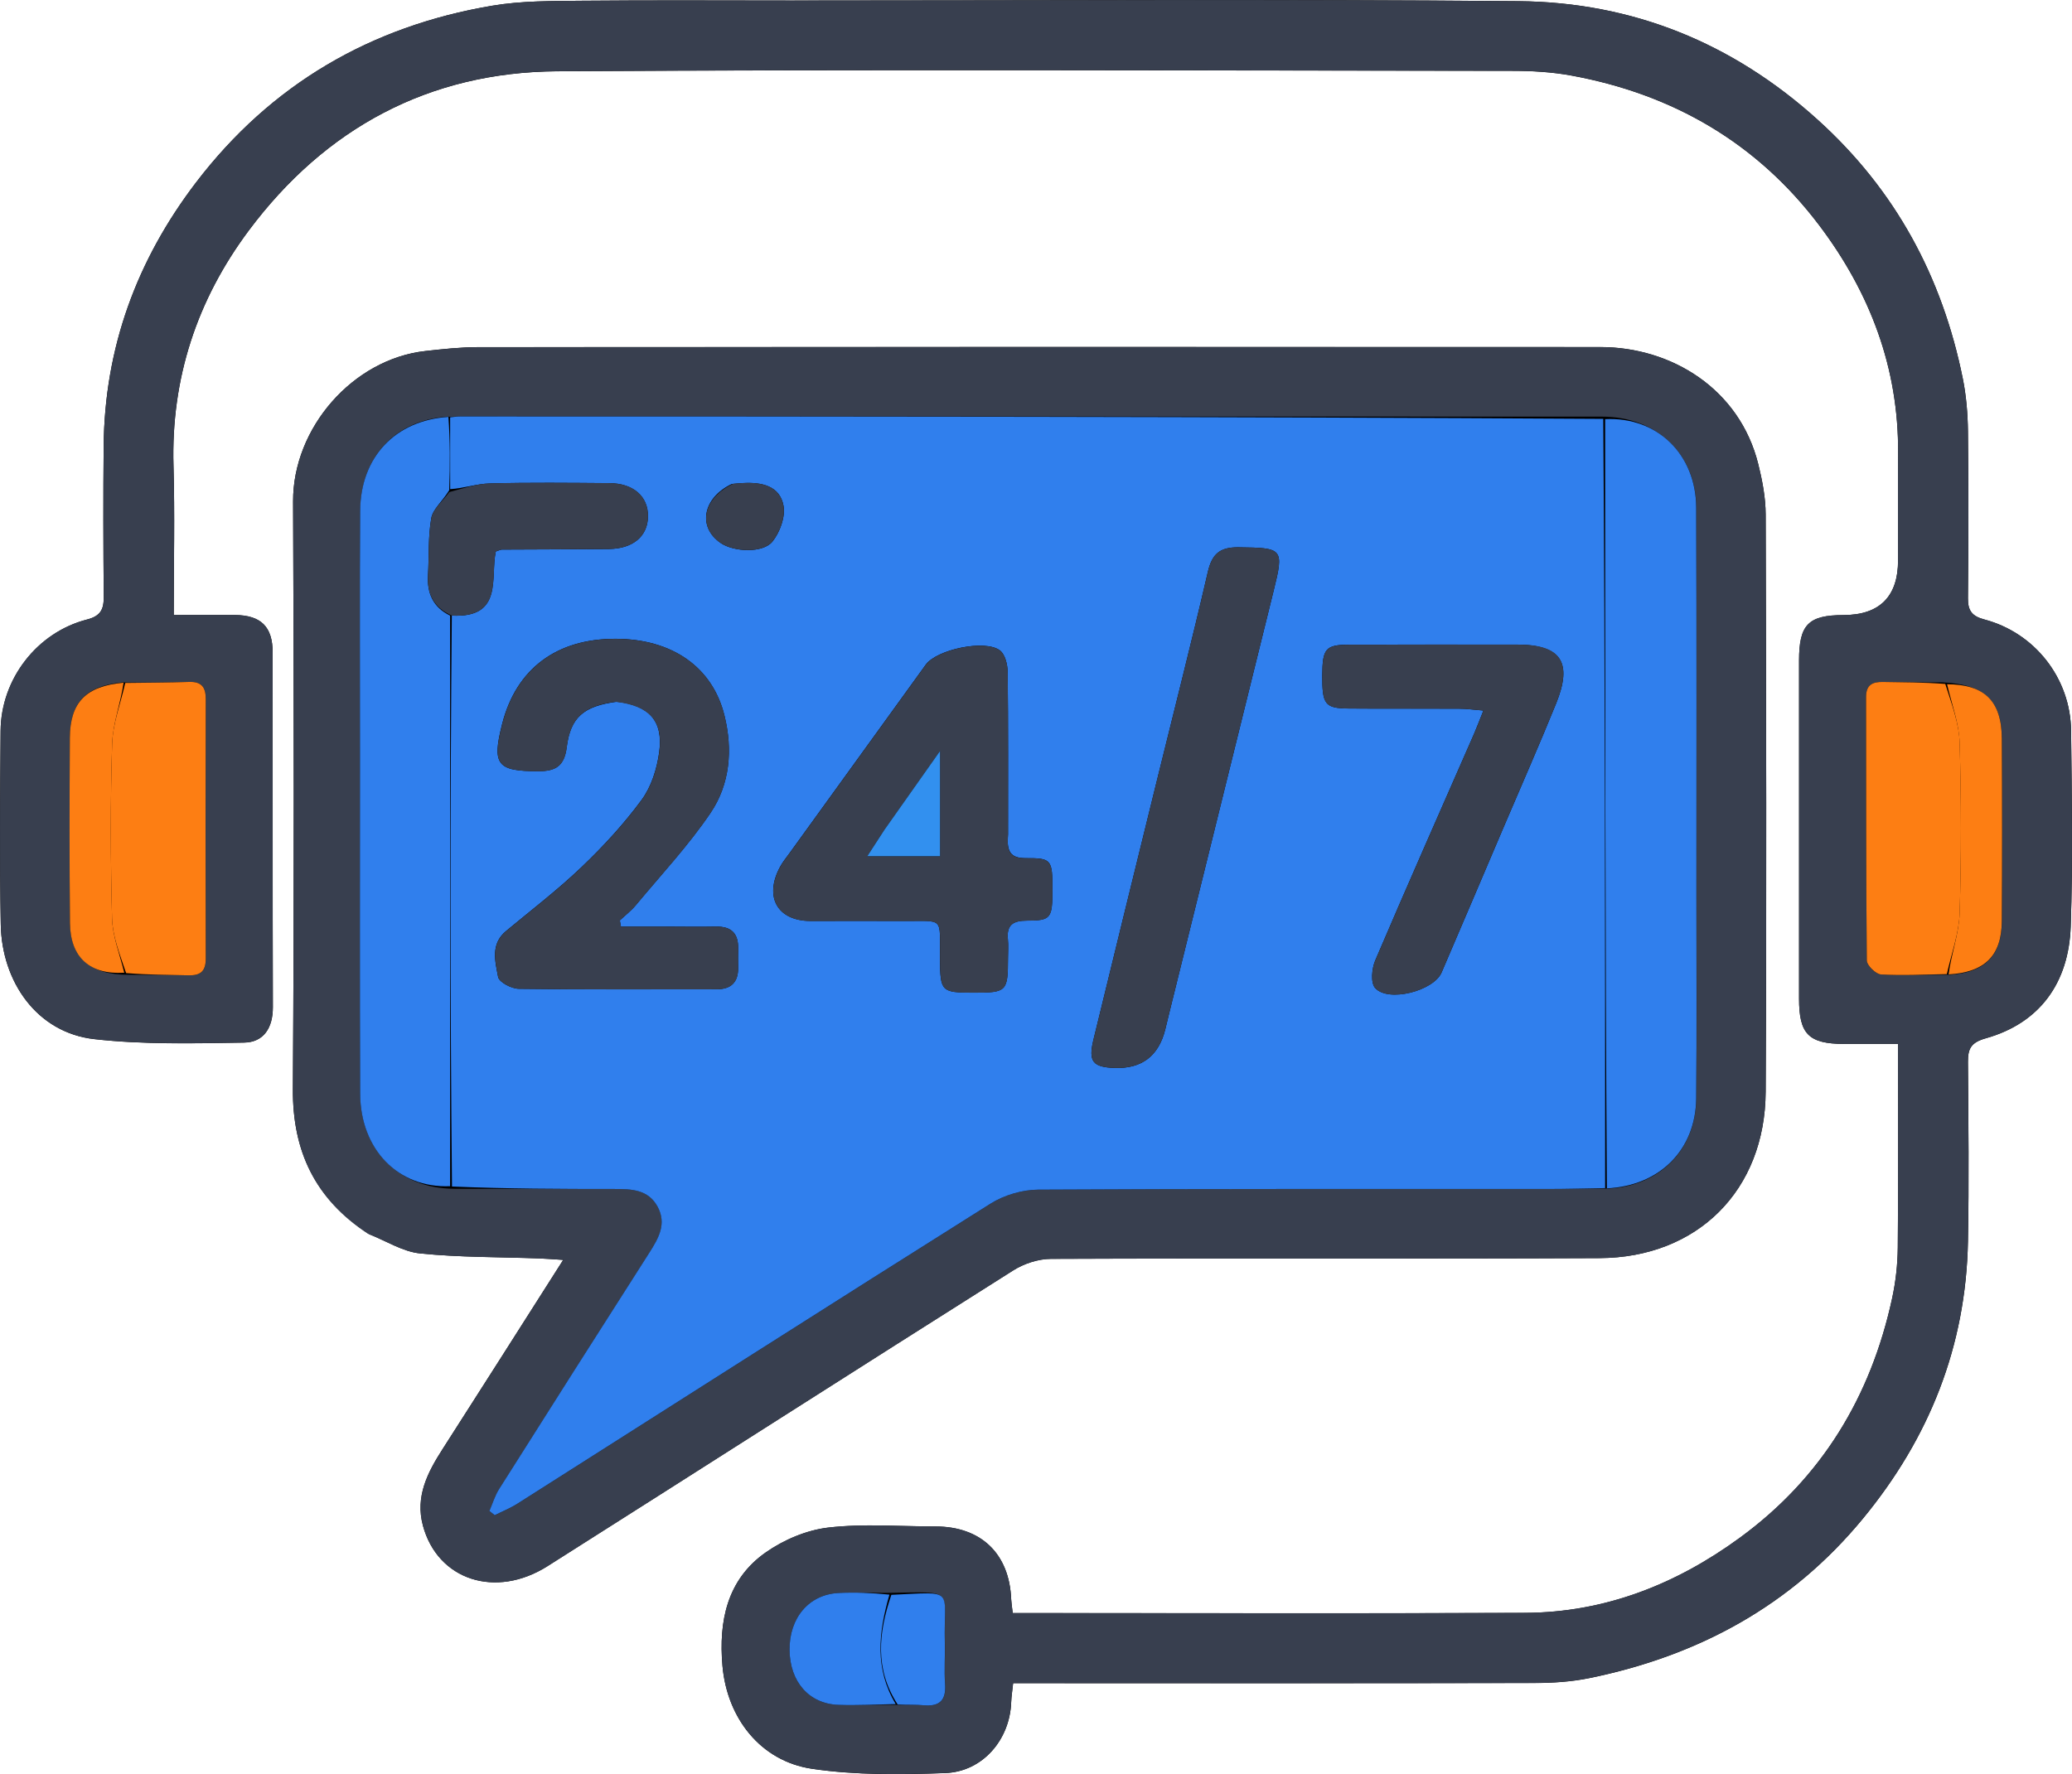 <?xml version="1.0" encoding="UTF-8"?><svg id="a" xmlns="http://www.w3.org/2000/svg" viewBox="0 0 502.28 430.18"><path d="M192.61.13c-17.16,0-34.33-.11-51.49.05-7.29.07-14.69,0-21.83,1.21-29.42,4.97-53.62,19.06-71.81,42.91-14.35,18.83-22.14,40.05-22.35,63.85-.11,12.16-.08,24.33.02,36.5.03,3.05-.7,4.71-4.05,5.57C8.97,153.34.24,164.67.15,177.21c-.12,15.66-.25,31.33.04,46.99.26,13.84,8.73,26.2,22.69,27.77,11.99,1.35,24.2,1.03,36.3.84,4.76-.07,6.98-3.61,6.97-8.58-.08-28.66-.02-57.33-.05-85.99,0-6.29-2.83-9.04-9.14-9.11-4.77-.05-9.53,0-14.84,0,0-12.58.28-24.38-.06-36.16-.61-21.21,5.7-40.24,18.23-57.04,18.58-24.9,43.76-38.44,74.8-38.64,77.16-.49,154.32-.18,231.47-.11,4.78,0,9.64.28,14.34,1.14,24.6,4.51,44.99,16.29,60.13,36.35,12.28,16.27,19.25,34.54,19.1,55.21-.06,8.67-.01,17.33-.01,26s-4.41,13.25-13.24,13.27c-8.51.02-10.76,2.31-10.76,11.01v81.99c0,8.61,2.31,10.94,10.88,10.99,4.25.02,8.49,0,13.11,0,0,17.09.09,33.24-.06,49.39-.04,4.11-.5,8.28-1.37,12.29-5.16,23.85-17.09,43.56-36.89,58.04-15.44,11.29-32.69,18.14-52.04,18.23-39.33.18-78.66.05-117.99.05h-6.26c-.19-1.69-.33-2.51-.37-3.34-.44-11.06-7.3-17.65-18.37-17.66-8.67,0-17.42-.72-25.97.27-5.27.61-10.84,2.98-15.21,6.06-9.35,6.58-11.38,16.67-10.44,27.45,1.11,12.73,9.26,23.12,21.69,24.97,10.59,1.57,21.54,1.43,32.3,1.04,9.12-.33,15.68-8.13,16-17.18.05-1.42.29-2.84.47-4.61h6.89c39.83,0,79.66.04,119.49-.05,4.45,0,8.98-.3,13.33-1.19,26.42-5.4,48.9-17.57,66.27-38.65,16.13-19.57,25-41.83,25.48-67.22.28-14.49.11-29,0-43.49-.02-3.26.72-4.76,4.35-5.78,13.08-3.69,20.09-13.45,20.56-27.1.54-15.81.26-31.66.09-47.49-.14-12.69-8.78-23.72-21.01-26.95-2.96-.78-4.02-2.09-3.99-5.12.12-13.5.15-27,0-40.49-.05-4.28-.41-8.63-1.25-12.82-4.99-24.66-16.31-45.7-35.17-62.74C419.94,10.33,395.66.53,368.09.28c-58.16-.51-116.32-.16-175.48-.16M89.53,299.28c4.09,1.61,8.09,4.21,12.3,4.64,9.55.97,19.21.86,28.83,1.21,1.7.06,3.41.21,5.87.36-10.1,15.86-19.62,30.88-29.23,45.86-3.66,5.7-6.68,11.53-4.77,18.59,3.56,13.17,17.59,17.81,30.23,9.79,37.64-23.86,75.18-47.89,112.87-71.7,2.62-1.65,6.07-2.78,9.14-2.79,44.32-.18,88.65.03,132.97-.18,23.73-.12,40.16-16.41,40.28-40.36.25-46.66.12-93.32,0-139.97-.01-4.07-.81-8.21-1.79-12.18-4.54-18.29-21.09-28.4-38.3-28.4-90.65-.03-181.3-.03-271.95.02-4.28,0-8.58.47-12.85.94-17.57,1.95-32.16,18.64-32.08,36.48.19,47.49.26,94.98-.05,142.47-.1,15.07,5.33,26.65,18.53,35.21h0Z" fill="#000" stroke-width="0"/><path d="M193.11.13c58.66,0,116.82-.35,174.98.16,27.57.24,51.85,10.04,72.54,28.74,18.86,17.04,30.18,38.08,35.17,62.74.85,4.19,1.2,8.54,1.25,12.82.16,13.5.13,27,0,40.49-.03,3.02,1.03,4.33,3.99,5.12,12.22,3.23,20.87,14.27,21.01,26.95.17,15.83.46,31.68-.09,47.49-.47,13.65-7.48,23.41-20.56,27.1-3.64,1.02-4.38,2.52-4.35,5.78.11,14.5.27,29,0,43.49-.48,25.39-9.35,47.64-25.48,67.22-17.38,21.09-39.85,33.25-66.27,38.65-4.35.89-8.88,1.18-13.33,1.19-39.83.09-79.66.05-119.49.05h-6.89c-.19,1.77-.42,3.19-.47,4.61-.32,9.05-6.88,16.85-16,17.18-10.75.39-21.7.53-32.3-1.04-12.43-1.85-20.58-12.24-21.69-24.97-.94-10.79,1.1-20.87,10.44-27.45,4.38-3.08,9.94-5.45,15.21-6.06,8.55-.99,17.3-.27,25.97-.27,11.08,0,17.93,6.61,18.37,17.66.03.82.18,1.64.37,3.34h6.26c39.33,0,78.66.13,117.99-.05,19.35-.09,36.61-6.94,52.04-18.23,19.8-14.48,31.73-34.19,36.89-58.04.87-4.01,1.33-8.19,1.37-12.29.15-16.15.06-32.3.06-49.39-4.62,0-8.87.02-13.11,0-8.57-.05-10.88-2.38-10.88-10.99v-81.99c0-8.71,2.25-10.99,10.76-11.01,8.83-.02,13.24-4.44,13.24-13.27,0-8.67-.05-17.33.01-26,.15-20.67-6.82-38.94-19.1-55.21-15.14-20.06-35.53-31.84-60.13-36.35-4.69-.86-9.55-1.13-14.34-1.14-77.16-.07-154.32-.38-231.47.11-31.04.2-56.22,13.74-74.8,38.64-12.53,16.8-18.84,35.83-18.23,57.04.34,11.78.06,23.59.06,36.16,5.31,0,10.08-.04,14.84,0,6.31.07,9.13,2.82,9.14,9.11.03,28.66-.03,57.33.05,85.99.01,4.97-2.21,8.5-6.97,8.58-12.1.19-24.31.51-36.3-.84-13.96-1.57-22.43-13.94-22.69-27.77-.29-15.66-.16-31.33-.04-46.99.09-12.54,8.82-23.87,20.96-26.98,3.35-.86,4.08-2.52,4.05-5.57-.11-12.16-.13-24.33-.02-36.5.21-23.8,8-45.02,22.35-63.85C65.67,20.45,89.87,6.36,119.29,1.39c7.14-1.21,14.54-1.14,21.83-1.21,17.16-.16,34.33-.05,51.99-.05M215.22,386.24c-3.97,0-7.96-.17-11.92.02-7.21.35-11.99,6.03-11.89,13.87.09,7.69,4.72,13.02,11.86,13.26,4.62.16,9.26-.11,14.79,0,1.98.03,3.97-.07,5.94.1,3.88.35,5.4-1.3,5.11-5.18-.24-3.29.03-6.6-.06-9.91-.34-13.39,2.88-12.42-13.83-12.17M472.79,236.35c8.36-.56,12.43-4.62,12.49-12.92.11-14.77.09-29.55.01-44.32-.05-9.11-4.17-13.15-14.33-13.66-4.83-.02-9.65,0-14.48-.09-2.55-.05-4.13.68-4.12,3.62.04,21.3-.03,42.61.18,63.91.01,1.2,2.18,3.32,3.45,3.39,5.3.31,10.63,0,16.8.07M31.19,236.37c4.83.03,9.65-.02,14.48.12,2.9.08,4.23-.94,4.22-4.02-.07-20.97-.06-41.94,0-62.91,0-2.92-1-4.31-4.06-4.21-5.15.17-10.31.17-16.27.12-8.74.88-12.57,4.84-12.62,13.46-.08,14.95-.11,29.91.03,44.86.08,8.35,4.82,12.6,14.23,12.58h-.01Z" fill="#383f4f" stroke-width="0"/><path d="M89.19,299.15c-12.86-8.43-18.28-20.01-18.19-35.08.31-47.49.24-94.98.05-142.47-.07-17.84,14.51-34.53,32.08-36.48,4.27-.47,8.56-.94,12.85-.94,90.65-.05,181.3-.06,271.95-.02,17.22,0,33.77,10.11,38.3,28.4.99,3.97,1.78,8.11,1.79,12.18.12,46.66.25,93.32,0,139.97-.13,23.95-16.56,40.25-40.28,40.36-44.32.21-88.65,0-132.97.18-3.07.01-6.52,1.14-9.14,2.79-37.68,23.8-75.22,47.83-112.87,71.7-12.64,8.02-26.67,3.38-30.23-9.79-1.91-7.06,1.11-12.89,4.77-18.59,9.61-14.97,19.13-30,29.23-45.86-2.47-.16-4.17-.3-5.87-.36-9.61-.35-19.27-.24-28.83-1.21-4.21-.43-8.21-3.03-12.65-4.77M388.19,101.02c-92.2-.02-184.39-.04-276.59-.05-.83,0-1.65.13-3.31.07-12.5.89-20.88,9.84-20.96,22.83-.13,19.81-.04,39.63-.04,59.44,0,27.31-.07,54.61.04,81.92.05,13.48,9.23,22.94,22.72,23.02,12.99.02,25.98.06,38.97.05,4.1,0,8.19.12,10.43,4.32,2.22,4.15.22,7.62-2.01,11.11-12.2,19.08-24.33,38.19-36.43,57.33-1.02,1.62-1.58,3.53-2.35,5.31.43.34.86.69,1.29,1.03,1.83-.92,3.76-1.69,5.48-2.78,38.23-24.28,76.39-48.66,114.72-72.77,3.3-2.08,7.7-3.37,11.59-3.39,41.13-.24,82.27-.14,123.41-.16,4.66,0,9.32-.14,14.81-.09,12.44-.67,21.12-9.45,21.24-21.88.15-16.47.05-32.94.05-49.41,0-31.28.07-62.55-.05-93.83-.05-12.94-9.49-22.11-23-22.07h-.01Z" fill="#383f4f" stroke-width="0"/><path d="M30.36,165.6c5.15-.07,10.31-.07,15.46-.25,3.06-.1,4.07,1.29,4.06,4.21-.06,20.97-.07,41.94,0,62.91,0,3.08-1.32,4.1-4.22,4.02-4.82-.14-9.65-.09-15.09-.54-1.59-4.72-3.3-9-3.41-13.32-.36-14.06-.42-28.15.02-42.21.15-4.97,2.07-9.88,3.18-14.81h0Z" fill="#fd7e13" stroke-width="0"/><path d="M471.94,236.2c-5.32.08-10.65.39-15.95.08-1.26-.07-3.43-2.19-3.45-3.39-.21-21.3-.14-42.6-.18-63.91,0-2.94,1.57-3.67,4.12-3.62,4.82.09,9.65.06,15.08.48,1.61,5.02,3.36,9.63,3.49,14.29.39,13.74.42,27.5,0,41.24-.16,4.97-2.02,9.89-3.11,14.83h0Z" fill="#fd7e13" stroke-width="0"/><path d="M29.96,165.53c-.71,5-2.62,9.91-2.78,14.88-.44,14.06-.38,28.15-.02,42.21.11,4.32,1.82,8.6,2.96,13.24-8.34.53-13.09-3.72-13.16-12.07-.14-14.95-.11-29.91-.03-44.86.05-8.62,3.88-12.58,13.02-13.39h.01Z" fill="#fd7e13" stroke-width="0"/><path d="M472.36,236.27c.66-5.02,2.53-9.93,2.68-14.9.43-13.74.4-27.5,0-41.24-.13-4.66-1.88-9.26-3.05-14.22,9.11.04,13.23,4.09,13.28,13.2.08,14.77.09,29.55-.01,44.32-.06,8.3-4.13,12.36-12.91,12.84h.01Z" fill="#fd7e13" stroke-width="0"/><path d="M217.15,413.2c-4.63.08-9.27.35-13.89.19-7.13-.25-11.76-5.57-11.86-13.26-.09-7.83,4.68-13.51,11.89-13.87,3.96-.2,7.95-.03,12.32.4-2.68,9.28-3.59,18.04,1.53,26.54h0Z" fill="#307fed" stroke-width="0"/><path d="M217.6,413.29c-5.58-8.59-4.67-17.35-1.52-26.58,15.85-.73,12.62-1.7,12.96,11.69.08,3.3-.18,6.62.06,9.91.28,3.87-1.23,5.52-5.11,5.18-1.97-.18-3.96-.08-6.39-.19h0Z" fill="#307fed" stroke-width="0"/><path d="M389.11,288.09c-4.66.07-9.32.21-13.98.21-41.14.02-82.27-.08-123.41.16-3.9.02-8.29,1.32-11.59,3.39-38.33,24.11-76.49,48.49-114.72,72.77-1.72,1.09-3.65,1.86-5.48,2.78-.43-.34-.86-.69-1.29-1.03.77-1.78,1.33-3.69,2.35-5.31,12.1-19.14,24.23-38.25,36.43-57.33,2.23-3.49,4.23-6.97,2.01-11.11-2.25-4.2-6.33-4.32-10.43-4.32-12.99,0-25.98-.03-39.43-.6-.46-46.51-.46-92.47-.04-138.43,12.59.64,9.28-9.33,10.66-15.55.84-.27,1.15-.46,1.46-.46,8.64-.05,17.29-.05,25.93-.14,5.88-.06,9.46-3.11,9.5-7.93.04-4.84-3.54-7.99-9.38-8.04-9.64-.07-19.29-.18-28.92.07-3.23.08-6.44,1.2-9.65,1.38,0-6.12,0-11.77-.01-17.42.83-.07,1.65-.2,2.48-.2,92.2.01,184.39.03,277.05.59.46,62.53.46,124.53.46,186.52M149.58,170.16c7.78.92,11.25,4.63,10.21,12.25-.54,3.99-1.9,8.33-4.24,11.52-4.31,5.86-9.32,11.3-14.59,16.33-5.77,5.51-12.14,10.39-18.3,15.5-3.82,3.17-2.61,7.39-1.91,11.13.24,1.27,3.24,2.84,4.99,2.86,15.99.22,31.99.12,47.98.12,3.47,0,5.25-1.68,5.21-5.21-.02-1.5-.03-3,0-4.5.12-3.72-1.54-5.56-5.38-5.48-4.16.09-8.33,0-12.49,0h-10.54c-.09-.5-.18-1-.27-1.51,1.3-1.22,2.74-2.32,3.87-3.68,6.14-7.39,12.77-14.47,18.13-22.4,4.72-6.98,5.41-15.34,3.36-23.61-2.9-11.74-12.68-18.54-26.33-18.59-14.34-.05-24.13,7.27-27.54,20.6-2.55,9.95-1.25,11.52,8.78,11.51,4.21,0,6.28-1.27,6.86-5.82.92-7.27,4.12-9.97,12.18-11.03M244.36,202.36c0-13.14.06-26.29-.09-39.43-.02-1.79-.62-4.27-1.87-5.22-3.62-2.74-15.32-.23-17.99,3.46-11.02,15.23-22.02,30.47-33.03,45.71-.78,1.08-1.64,2.12-2.27,3.28-3.96,7.31-.67,13.14,7.39,13.15,7.32,0,14.64-.05,21.96,0,10.67.1,9.31-1.36,9.4,9.17.07,7.93.29,8.19,8.09,8.21,8.13,0,8.38-.25,8.4-8.4,0-1.5.13-3.01-.02-4.49-.36-3.53,1.21-4.57,4.62-4.58,5.84,0,6.16-.59,6.17-7.46,0-7.28-.16-7.72-6.43-7.68-3.73.02-4.69-1.58-4.34-5.73M283.37,245.92c8.46-34.23,16.91-68.46,25.38-102.69,2.54-10.25,2.28-10.4-8.54-10.52-4.51-.05-6.41,1.61-7.42,6-3.86,16.69-8.11,33.29-12.19,49.92-5.2,21.16-10.4,42.32-15.54,63.49-1.28,5.29-.16,6.65,5.17,6.83,6.55.21,10.63-2.89,12.24-9.32.24-.97.48-1.94.9-3.71M367.51,156.3c-13.49,0-26.98-.03-40.46.02-5.72.02-6.47.96-6.51,7.38-.04,7.07.63,8.04,6.29,8.09,8.99.08,17.98,0,26.98.05,1.72,0,3.44.25,5.79.44-.96,2.39-1.58,4.06-2.29,5.7-8.01,18.29-16.1,36.55-23.94,54.91-.83,1.95-1.15,5.41-.02,6.67,3.18,3.56,14.18.72,16.11-3.76,5.06-11.77,10.07-23.56,15.09-35.35,4.24-9.95,8.61-19.85,12.67-29.87,4.04-9.96,1.28-14.27-9.71-14.29M177.37,117.36c-7.01,3.36-8.33,10.42-2.68,14.3,3.17,2.18,10.24,2.53,12.56-.34,1.81-2.24,3.17-5.97,2.69-8.67-.88-4.85-5.29-5.76-9.77-5.52-.66.04-1.32.06-2.79.23h-.01Z" fill="#307fed" stroke-width="0"/><path d="M389.53,288.15c-.42-62.06-.42-124.05-.42-186.51,12.58-.66,22.02,8.51,22.07,21.45.12,31.28.05,62.55.05,93.83,0,16.47.1,32.94-.05,49.41-.12,12.44-8.8,21.21-21.66,21.82h.01Z" fill="#307fed" stroke-width="0"/><path d="M108.7,101.11c.42,5.72.42,11.37.2,17.75-1.66,2.73-3.96,4.58-4.35,6.76-.8,4.53-.53,9.24-.8,13.87-.26,4.42,1.27,7.78,5.36,9.78v138.35c-12.57.54-21.74-8.92-21.8-22.4-.11-27.3-.04-54.61-.04-81.92,0-19.81-.09-39.63.04-59.44.09-12.99,8.46-21.94,21.38-22.77v.02Z" fill="#307fed" stroke-width="0"/><path d="M149.17,170.16c-7.65,1.06-10.85,3.76-11.77,11.03-.58,4.56-2.66,5.82-6.86,5.82-10.04,0-11.33-1.56-8.78-11.51,3.41-13.33,13.21-20.65,27.54-20.6,13.65.05,23.43,6.85,26.33,18.59,2.04,8.27,1.35,16.63-3.36,23.61-5.36,7.93-11.98,15-18.13,22.4-1.13,1.36-2.57,2.46-3.87,3.68.09.5.18,1,.27,1.51h10.54c4.17,0,8.33.09,12.49,0,3.84-.08,5.5,1.76,5.38,5.48-.05,1.5-.03,3,0,4.5.04,3.53-1.74,5.21-5.21,5.21-15.99,0-31.99.1-47.98-.12-1.76-.02-4.75-1.59-4.99-2.86-.71-3.74-1.91-7.96,1.91-11.13,6.15-5.1,12.53-9.99,18.3-15.5,5.27-5.03,10.28-10.47,14.59-16.33,2.34-3.19,3.7-7.53,4.24-11.52,1.04-7.62-2.43-11.33-10.62-12.25h-.01Z" fill="#383f4f" stroke-width="0"/><path d="M244.36,202.83c-.35,3.69.61,5.29,4.34,5.27,6.27-.04,6.43.4,6.43,7.68,0,6.87-.32,7.46-6.17,7.46-3.41,0-4.99,1.05-4.62,4.58.15,1.48.02,2.99.02,4.49-.02,8.15-.27,8.41-8.4,8.4-7.8,0-8.02-.28-8.09-8.21-.1-10.53,1.27-9.07-9.4-9.17-7.32-.07-14.64,0-21.96,0-8.06,0-11.35-5.84-7.39-13.15.63-1.16,1.49-2.2,2.27-3.28,11.01-15.24,22.01-30.48,33.03-45.71,2.67-3.69,14.37-6.21,17.99-3.46,1.25.95,1.85,3.43,1.87,5.22.16,13.14.09,26.29.09,39.9M214.11,201.61c-1.21,1.87-2.41,3.75-3.87,6.01h17.63v-25.5c-4.99,7.07-9.17,12.99-13.76,19.49h0Z" fill="#383f4f" stroke-width="0"/><path d="M283.28,246.32c-.33,1.37-.57,2.34-.81,3.31-1.61,6.43-5.69,9.53-12.24,9.32-5.33-.17-6.45-1.54-5.17-6.83,5.14-21.17,10.35-42.33,15.54-63.49,4.09-16.64,8.34-33.23,12.19-49.92,1.01-4.39,2.91-6.05,7.42-6,10.82.12,11.07.27,8.54,10.52-8.47,34.23-16.92,68.46-25.47,103.09h0Z" fill="#383f4f" stroke-width="0"/><path d="M367.99,156.3c10.51,0,13.26,4.33,9.23,14.29-4.06,10.02-8.43,19.92-12.67,29.87-5.02,11.79-10.04,23.58-15.09,35.35-1.93,4.48-12.93,7.32-16.11,3.76-1.13-1.26-.81-4.72.02-6.67,7.84-18.37,15.93-36.62,23.94-54.91.72-1.64,1.33-3.31,2.29-5.7-2.35-.19-4.07-.43-5.79-.44-8.99-.04-17.98.03-26.98-.05-5.66-.05-6.33-1.02-6.29-8.09.04-6.42.79-7.36,6.51-7.38,13.49-.05,26.98-.02,40.95-.02h-.01Z" fill="#383f4f" stroke-width="0"/><path d="M109.54,149.27c-4.51-1.99-6.04-5.36-5.78-9.78.27-4.63,0-9.34.8-13.87.39-2.18,2.69-4.03,4.35-6.3,3.44-.91,6.64-2.03,9.88-2.11,9.64-.25,19.28-.14,28.92-.07,5.84.04,9.42,3.2,9.38,8.04-.04,4.82-3.62,7.87-9.5,7.93-8.64.09-17.28.09-25.93.14-.31,0-.62.19-1.46.46-1.38,6.22,1.93,16.2-10.66,15.55h0Z" fill="#383f4f" stroke-width="0"/><path d="M177.77,117.28c1.07-.1,1.73-.12,2.39-.16,4.47-.24,8.89.67,9.77,5.52.49,2.7-.88,6.43-2.69,8.67-2.32,2.87-9.38,2.52-12.56.34-5.65-3.88-4.33-10.94,3.09-14.37h0Z" fill="#383f4f" stroke-width="0"/><path d="M214.32,201.31c4.39-6.21,8.56-12.13,13.55-19.2v25.5h-17.63c1.46-2.26,2.66-4.13,4.08-6.3Z" fill="#3290ef" stroke-width="0"/></svg>